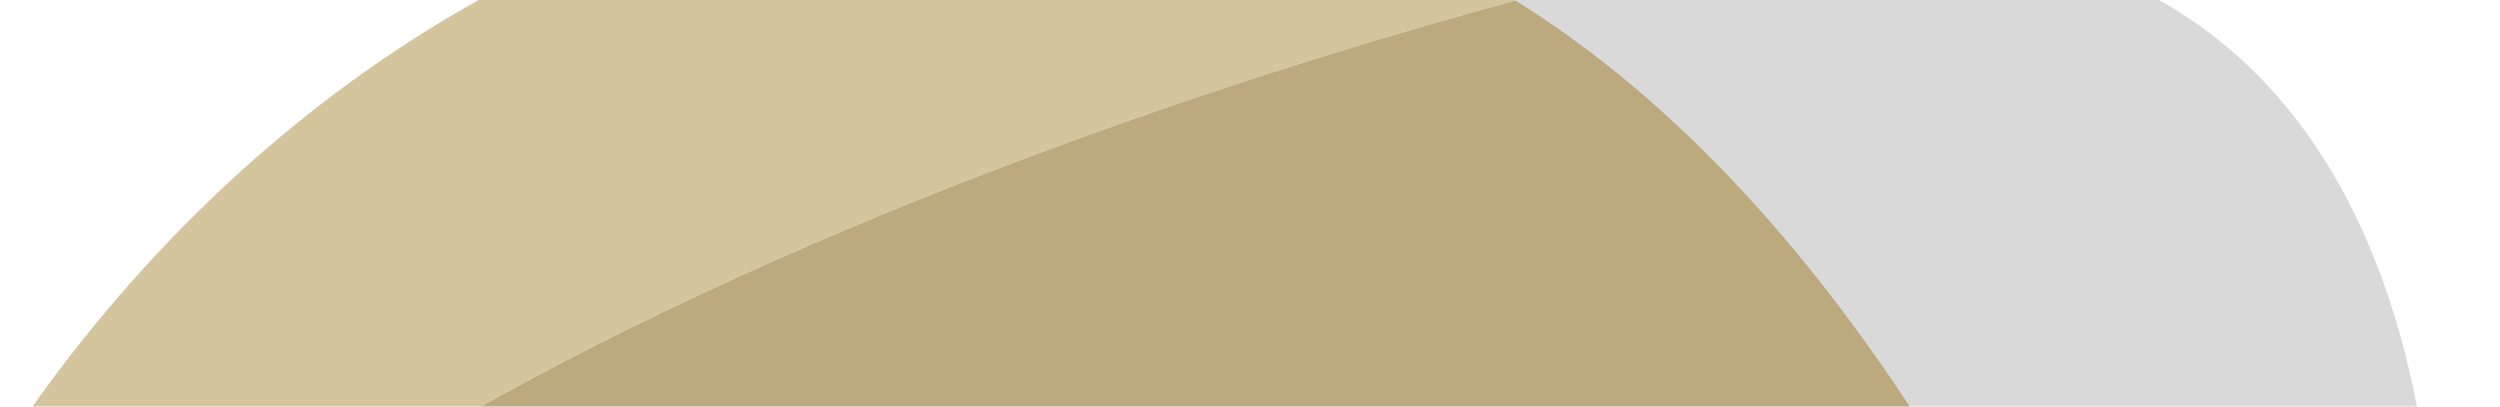 <?xml version="1.0" encoding="UTF-8"?> <svg xmlns="http://www.w3.org/2000/svg" xmlns:xlink="http://www.w3.org/1999/xlink" version="1.1" id="f9c0483c-561f-4755-84a7-6056f7c045e4" x="0px" y="0px" viewBox="0 0 1160.4 188.7" style="enable-background:new 0 0 1160.4 188.7;" xml:space="preserve"> <style type="text/css"> .st0{clip-path:url(#SVGID_00000127758405527553783390000009284444593639401383_);} .st1{fill:#D9D9D9;} .st2{fill:#D5C59D;} .st3{fill:#BCA97E;} </style> <g> <defs> <rect id="SVGID_1_" width="1160.4" height="188.7"></rect> </defs> <clipPath id="SVGID_00000134972073755739793530000013468315059057265035_"> <use xlink:href="#SVGID_1_" style="overflow:visible;"></use> </clipPath> <g style="clip-path:url(#SVGID_00000134972073755739793530000013468315059057265035_);"> <path class="st1" d="M1065.7,606.6c46.8-165.5,63.8-296.8,63.8-296.8s38.3-421.2-363.8-325.5c0,0-23.3,5.2-62.3,15.8 C893.5,118.4,1004.9,391.5,1065.7,606.6"></path> <path class="st2" d="M703.5,0.2c-27.7-17.4-57.5-31.3-88.6-41.3c-392.8-125.5-747.6,268.9-725,647.7c1-16,2.5-32,4.8-47.9 C-57.6,232.7,512,52,703.5,0.2"></path> <path class="st3" d="M1065.7,606.6C1004.9,391.5,893.5,118.4,703.5,0.2C512,52-57.6,232.7-105.3,558.8 c-2.3,15.9-3.9,31.9-4.8,47.9c1,16,2.5,32,4.8,47.9c47.7,326.1,617.3,506.7,808.7,558.6C893.5,1094.9,1004.9,821.8,1065.7,606.6"></path> </g> </g> </svg> 